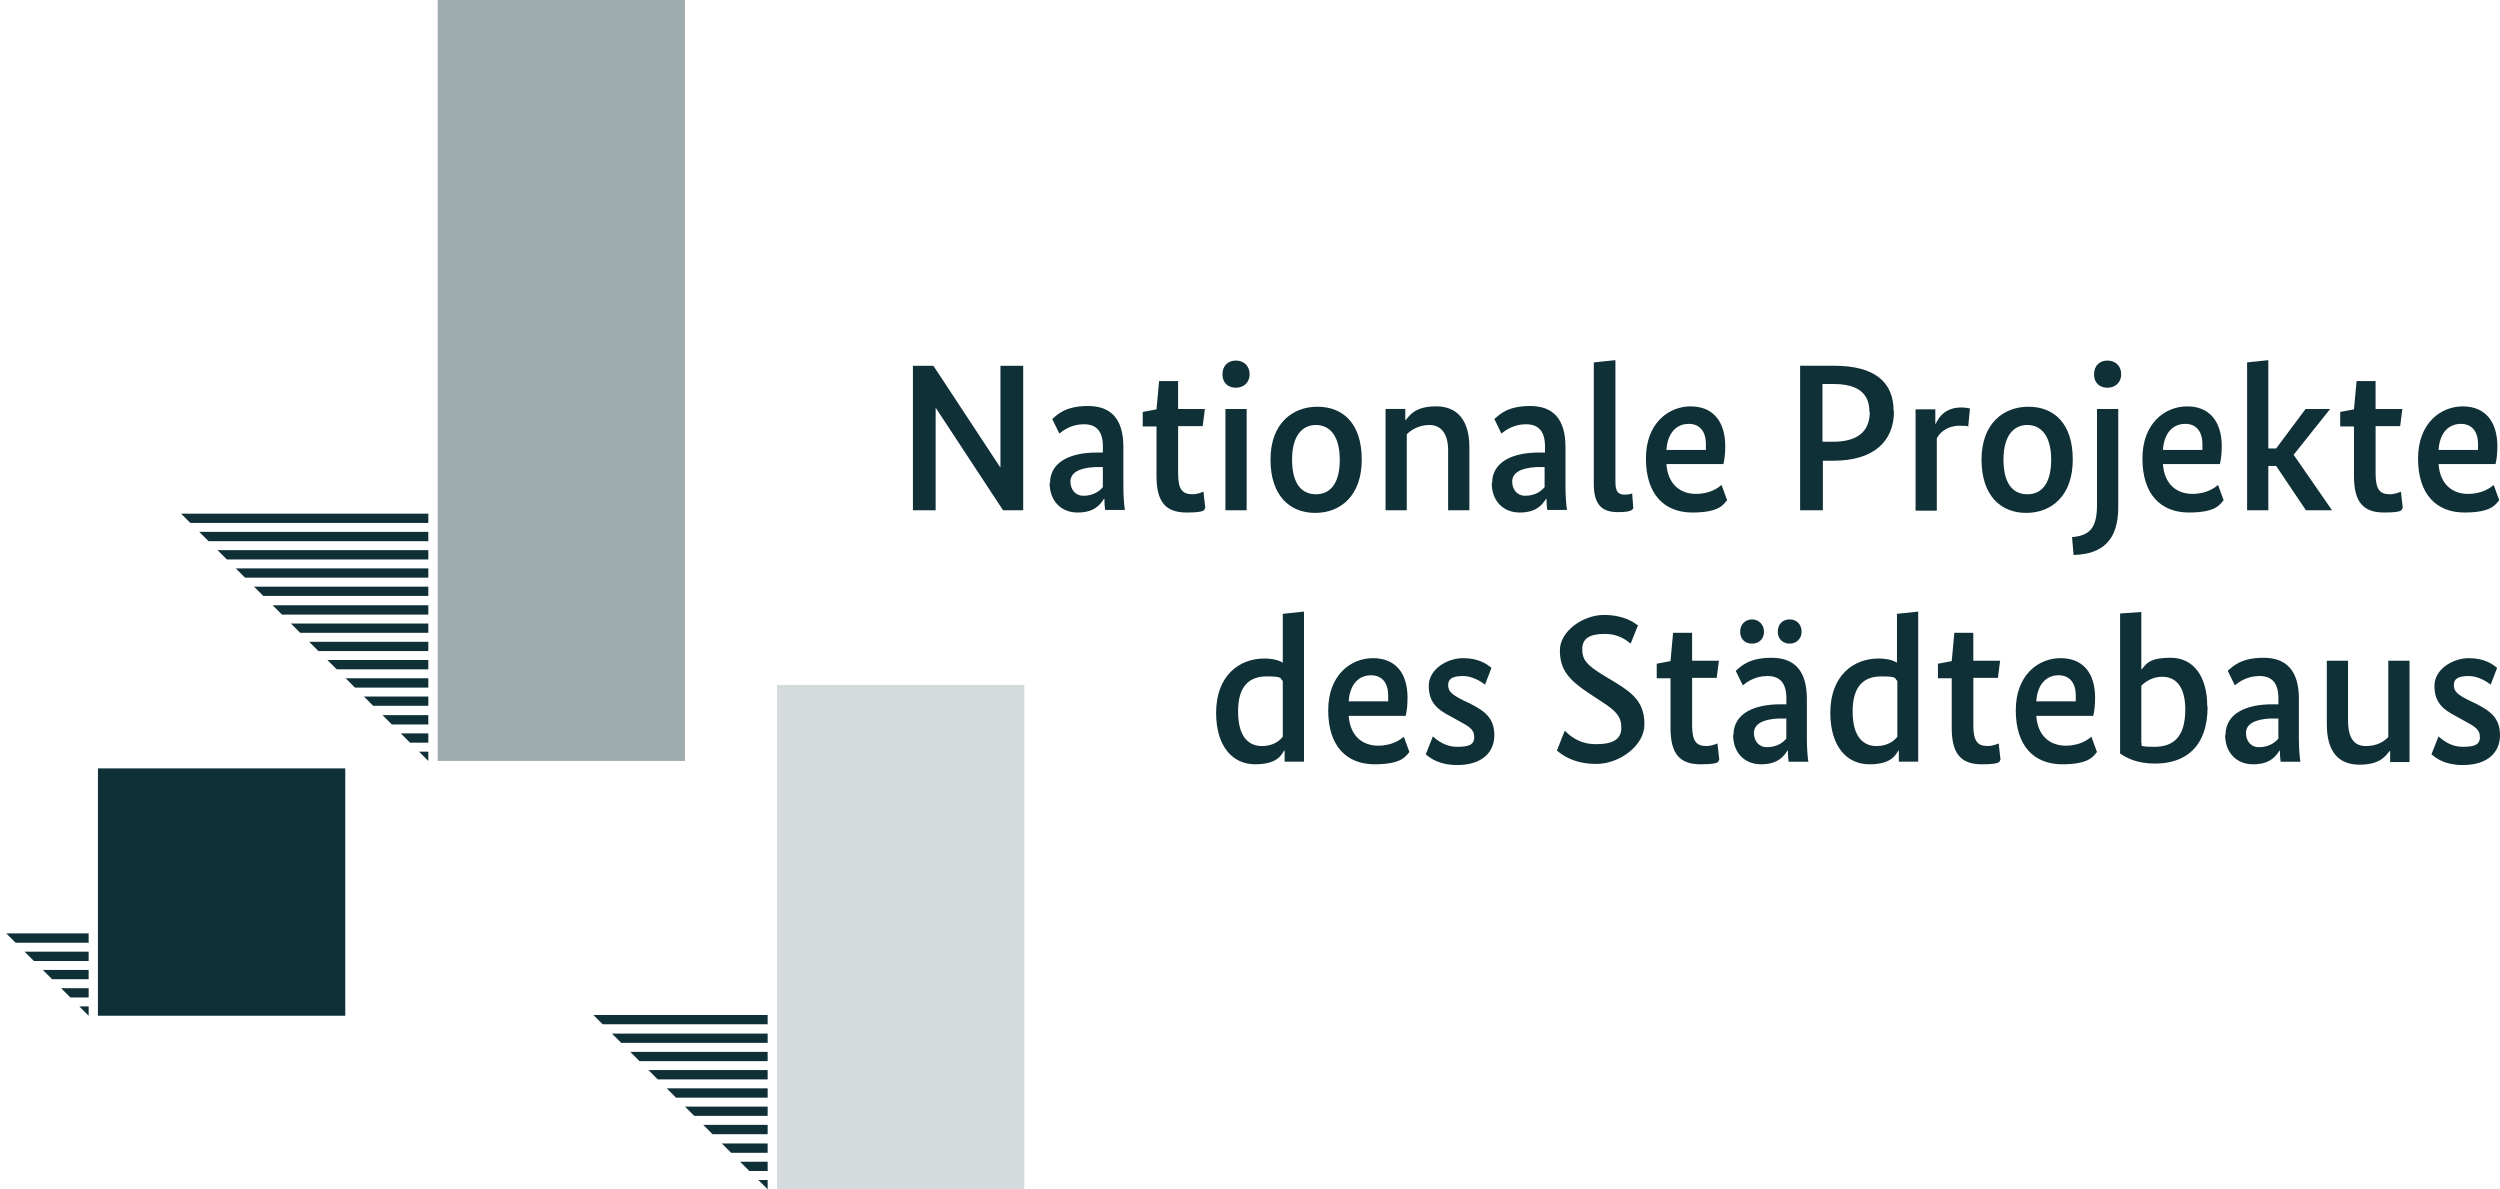 <?xml version="1.0" encoding="UTF-8"?> <svg xmlns="http://www.w3.org/2000/svg" xmlns:xlink="http://www.w3.org/1999/xlink" id="Ebene_2" data-name="Ebene 2" viewBox="0 0 1000 475.72"><defs><style> .cls-1 { fill: none; } .cls-2 { clip-path: url(#clippath-1); } .cls-3 { clip-path: url(#clippath-2); } .cls-4 { fill: #9facaf; } .cls-5 { fill: #d5dbdc; } .cls-6 { fill: #0f3036; } .cls-7 { clip-path: url(#clippath); } </style><clipPath id="clippath"><polygon class="cls-1" points="72.41 205.45 171.33 205.45 171.33 304.38 72.41 205.45"></polygon></clipPath><clipPath id="clippath-1"><polygon class="cls-1" points="0 370.83 35.46 370.83 35.46 406.29 0 370.83"></polygon></clipPath><clipPath id="clippath-2"><polygon class="cls-1" points="235.7 404.35 307.06 404.35 307.06 475.72 235.7 404.35"></polygon></clipPath></defs><g id="Ebene_1-2" data-name="Ebene 1"><g><g class="cls-7"><path class="cls-6" d="M222.88,304.38H47.97v-3.72h174.91v3.72ZM222.88,297.08H47.97v-3.72h174.91v3.72ZM222.88,289.78H47.97v-3.72h174.91v3.72ZM222.88,282.33H47.97v-3.72h174.91v3.72ZM222.88,275.03H47.97v-3.72h174.91v3.72ZM222.88,267.73H47.97v-3.72h174.91v3.72ZM222.88,260.43H47.97v-3.72h174.91v3.72ZM222.88,253.13H47.97v-3.72h174.91v3.72ZM222.88,245.83H47.97v-3.72h174.91v3.72ZM222.88,238.38H47.97v-3.72h174.91v3.72ZM222.88,231.08H47.97v-3.72h174.91v3.72ZM222.88,223.78H47.97v-3.72h174.91v3.72ZM222.88,216.48H47.97v-3.72h174.91v3.72ZM222.88,209.18H47.97v-3.72h174.91v3.72Z"></path></g><g class="cls-2"><path class="cls-6" d="M87.01,406.29H-87.9v-3.72H87.01v3.72ZM87.01,398.99H-87.9v-3.72H87.01v3.72ZM87.01,391.69H-87.9v-3.72H87.01v3.72ZM87.01,384.39H-87.9v-3.72H87.01v3.72ZM87.01,377.09H-87.9v-3.72H87.01v3.72ZM87.01,369.64H-87.9v-3.72H87.01v3.72Z"></path></g><polygon class="cls-4" points="273.99 0 273.99 304.38 175.06 304.38 175.06 0 273.99 0 273.99 0"></polygon><polygon class="cls-6" points="138.11 307.36 138.11 406.29 39.18 406.29 39.18 307.36 138.11 307.36 138.11 307.36"></polygon><g class="cls-3"><path class="cls-6" d="M358.61,475.72h-174.91v-3.72h174.91v3.72ZM358.61,468.41h-174.91v-3.72h174.91v3.72ZM358.61,461.11h-174.91v-3.72h174.91v3.72ZM358.61,453.67h-174.91v-3.72h174.91v3.72ZM358.61,446.36h-174.91v-3.72h174.91v3.72ZM358.61,439.06h-174.91v-3.72h174.91v3.72ZM358.61,431.76h-174.91v-3.72h174.91v3.72ZM358.61,424.46h-174.91v-3.72h174.91v3.72ZM358.61,417.16h-174.91v-3.72h174.91v3.72ZM358.61,409.71h-174.91v-3.72h174.91v3.72ZM358.61,402.41h-174.91v-3.72h174.91v3.72Z"></path></g><polygon class="cls-5" points="409.71 273.99 409.71 475.72 310.79 475.72 310.79 273.99 409.71 273.99 409.71 273.99"></polygon><path class="cls-6" d="M486.44,285.01c0,13.56,6.56,20.71,15.64,20.71s10.58-4.02,11.62-5.51h.15v4.47h7.75v-60.04l-8.49.89v19.52c-1.49-.89-3.87-1.64-7.45-1.64-9.83,0-19.22,6.7-19.22,21.75h0v-.15ZM504.77,298.42c-5.36,0-9.54-3.72-9.54-13.86s4.47-14,11.47-14,5.07.89,6.41,1.79v22.35c-1.19,1.49-3.72,3.72-8.34,3.72h0ZM563.02,279.2c0-10.43-5.21-15.94-13.86-15.94s-17.88,6.56-17.88,20.86,7.3,21.6,18.62,21.6,12.51-3.58,13.86-4.92l-2.23-6.11c-1.04.89-4.32,3.58-10.28,3.58s-11.17-3.58-11.77-11.92h22.79c.45-1.94.74-4.17.74-7.3h0v.15ZM548.42,270.11c4.32,0,6.85,2.98,6.85,8.05s0,1.49-.15,2.38h-15.64c.45-6.85,4.02-10.43,8.94-10.43h0ZM596.39,266.98c-1.49-1.19-4.77-3.72-11.17-3.72s-13.71,4.47-13.71,11.03,3.13,9.39,8.94,12.37l2.68,1.49c4.32,2.38,6.56,3.43,6.56,6.7s-2.53,3.87-7,3.87-7.75-2.53-9.54-4.17l-2.83,7.15c1.79,1.64,5.51,4.32,12.51,4.32,9.98,0,14.9-5.07,14.9-11.92s-3.72-9.68-9.98-12.81l-2.83-1.34c-4.02-2.09-5.66-3.28-5.66-5.96s2.09-3.58,5.96-3.58,7.45,2.38,8.79,3.43l2.53-6.56h0l-.15-.3ZM655.39,250.3c-1.64-1.19-5.66-4.32-13.86-4.32s-17.58,6.41-17.58,14.15,3.58,11.77,11.32,16.98l5.66,3.72c5.51,3.58,7.6,5.81,7.6,10.28s-3.13,6.56-10.13,6.56-10.58-3.58-12.51-5.36l-3.13,7.9c1.94,1.64,6.56,5.36,15.79,5.36s19.22-7.3,19.22-15.79-4.17-12.22-11.47-16.69l-5.66-3.43c-5.96-3.72-7.75-5.81-7.75-9.98s2.83-6.11,8.94-6.11,8.94,2.83,10.43,3.87l2.98-7.45h0l.15.3ZM687.72,264.3h-10.88v-11.17h-7.6l-1.04,11.32-5.51,1.04v5.81h5.51v19.82c0,10.28,3.58,14.6,12.07,14.6s6.7-1.34,7.45-1.79l-.74-6.56c-.74.3-2.38,1.04-4.47,1.04-4.17,0-5.66-2.23-5.66-8.34v-18.92h9.83l.89-7h0l.15.15ZM693.24,293.95c0,7,4.47,11.77,11.17,11.77s9.09-3.13,10.58-5.51h.15c0,1.79.15,3.28.3,4.47h7.9c-.3-1.79-.6-5.51-.6-9.54v-15.64c0-11.17-4.92-16.39-14.15-16.39s-12.37,3.58-14.3,5.21l2.83,5.81c1.64-1.34,4.92-3.72,9.83-3.72s7.6,2.68,7.6,8.94v2.38h-2.53c-10.43,0-18.62,3.72-18.62,12.22h-.15ZM706.64,298.87c-2.83,0-5.07-2.23-5.07-5.66s3.28-5.51,9.83-5.81h3.13c0-.15,0,8.05,0,8.05-1.34,1.49-3.58,3.43-7.9,3.43h0ZM705.6,252.68c0-2.83-2.09-4.92-4.77-4.92s-4.77,1.94-4.77,4.92,1.94,4.77,4.77,4.77,4.77-1.94,4.77-4.77h0ZM720.65,252.68c0-2.83-1.94-4.92-4.77-4.92s-4.77,1.94-4.77,4.92,2.09,4.77,4.77,4.77,4.77-1.94,4.77-4.77h0ZM732.12,285.01c0,13.56,6.56,20.71,15.64,20.71s10.58-4.02,11.62-5.51h.15v4.47h7.75v-60.04l-8.49.89v19.52c-1.49-.89-3.87-1.64-7.45-1.64-9.83,0-19.22,6.7-19.22,21.75h0v-.15ZM750.6,298.42c-5.36,0-9.54-3.72-9.54-13.86s4.47-14,11.47-14,5.07.89,6.41,1.79v22.35c-1.19,1.49-3.72,3.72-8.34,3.72h0ZM800.21,264.3h-10.88v-11.17h-7.6l-1.04,11.32-5.51,1.04v5.81h5.51v19.82c0,10.28,3.58,14.6,12.07,14.6s6.7-1.34,7.45-1.79l-.74-6.56c-.74.3-2.38,1.04-4.47,1.04-4.17,0-5.66-2.23-5.66-8.34v-18.92h9.83l.89-7h0l.15.15ZM838.05,279.2c0-10.43-5.21-15.94-13.86-15.94s-17.88,6.56-17.88,20.86,7.3,21.6,18.62,21.6,12.51-3.58,13.86-4.92l-2.23-6.11c-1.04.89-4.32,3.58-10.28,3.58s-11.17-3.58-11.77-11.92h22.79c.45-1.94.74-4.17.74-7.3h0v.15ZM823.45,270.11c4.32,0,6.85,2.98,6.85,8.05s0,1.49-.15,2.38h-15.64c.45-6.85,4.02-10.43,8.94-10.43h0ZM882.9,282.63c0-12.51-5.81-19.52-14.6-19.52s-9.83,2.53-11.62,4.62h-.15v-22.94l-8.49.6v56.02c2.53,1.64,6.41,4.02,14,4.02,11.77,0,21.01-6.26,21.01-22.94h0l-.15.15ZM874.11,283.82c0,11.03-4.77,14.9-12.37,14.9s-4.32-.89-5.21-1.49v-22.94c1.49-1.49,4.32-3.58,8.34-3.58,5.66,0,9.24,4.17,9.24,13.11h0ZM890.05,293.95c0,7,4.47,11.77,11.17,11.77s9.09-3.13,10.58-5.51h.15c0,1.79.15,3.28.3,4.47h7.9c-.3-1.79-.6-5.51-.6-9.54v-15.64c0-11.17-4.92-16.39-14.15-16.39s-12.37,3.58-14.3,5.21l2.83,5.81c1.64-1.34,4.92-3.72,9.83-3.72s7.6,2.68,7.6,8.94v2.38h-2.53c-10.43,0-18.62,3.72-18.62,12.22h-.15ZM903.46,298.87c-2.83,0-5.07-2.23-5.07-5.66s3.28-5.51,9.83-5.81h3.13c0-.15,0,8.05,0,8.05-1.34,1.49-3.58,3.43-7.9,3.43h0ZM963.8,264.3h-8.49v30.54c-1.64,1.64-4.32,3.58-8.94,3.58s-7.15-2.98-7.15-10.28v-23.84h-8.49v25.33c0,10.88,4.47,16.24,13.11,16.24s10.58-3.87,12.07-5.51h.15v4.47h7.75v-40.52h0ZM998.66,266.98c-1.49-1.19-4.77-3.72-11.17-3.72s-13.71,4.47-13.71,11.03,3.13,9.39,8.94,12.37l2.68,1.49c4.32,2.38,6.56,3.43,6.56,6.7s-2.53,3.87-7,3.87-7.75-2.53-9.54-4.17l-2.83,7.15c1.79,1.64,5.51,4.32,12.51,4.32,9.98,0,14.9-5.07,14.9-11.92s-3.72-9.68-9.98-12.81l-2.83-1.34c-4.02-2.09-5.66-3.28-5.66-5.96s2.09-3.58,5.96-3.58,7.45,2.38,8.79,3.43l2.53-6.56h0l-.15-.3ZM409.27,146.31h-9.09v40.52h-.15l-26.67-40.52h-8.19v57.81h9.09v-40.82h.15l26.82,40.82h8.05v-57.81h0ZM419.85,193.24c0,7,4.47,11.77,11.17,11.77s9.09-3.13,10.58-5.51h.15c0,1.79.15,3.28.3,4.47h7.9c-.3-1.79-.6-5.51-.6-9.54v-15.64c0-11.17-4.92-16.39-14.15-16.39s-12.37,3.58-14.3,5.21l2.83,5.81c1.64-1.34,4.92-3.72,9.83-3.72s7.6,2.68,7.6,8.94v2.38h-2.53c-10.43,0-18.62,3.72-18.62,12.22h-.15ZM433.25,198.3c-2.83,0-5.07-2.23-5.07-5.66s3.28-5.51,9.83-5.81h3.13c0-.15,0,8.05,0,8.05-1.34,1.49-3.58,3.43-7.9,3.43h0ZM482.12,163.59h-10.88v-11.17h-7.6l-1.04,11.32-5.51,1.04v5.81h5.51v19.82c0,10.28,3.58,14.6,12.07,14.6s6.7-1.34,7.45-1.79l-.74-6.56c-.74.3-2.38,1.04-4.47,1.04-4.17,0-5.66-2.23-5.66-8.34v-18.92h9.83l.89-7h0l.15.15ZM498.66,163.59h-8.49v40.52h8.49v-40.52h0ZM499.85,149.73c0-3.43-2.38-5.51-5.51-5.51s-5.36,2.09-5.36,5.51,2.23,5.36,5.36,5.36,5.51-2.09,5.51-5.36h0ZM544.7,183.85c0-14.75-7.75-21.16-17.73-21.16s-18.77,6.7-18.77,21.16,7.75,21.31,17.88,21.31,18.62-6.85,18.62-21.31h0ZM535.91,183.85c0,9.68-3.87,13.86-9.54,13.86s-9.54-4.17-9.54-13.86,4.17-13.86,9.54-13.86,9.54,4.17,9.54,13.86h0ZM587.75,204.11v-25.33c0-10.58-4.77-16.24-13.26-16.24s-10.58,3.58-12.22,5.51h-.15v-4.47h-7.9v40.52h8.49v-30.39c1.64-1.64,4.77-3.72,9.09-3.72s7.45,3.13,7.45,10.13v23.99h8.49,0ZM596.69,193.24c0,7,4.47,11.77,11.17,11.77s9.09-3.13,10.58-5.51h.15c0,1.79.15,3.28.3,4.47h7.9c-.3-1.79-.6-5.51-.6-9.54v-15.64c0-11.17-4.92-16.39-14.15-16.39s-12.37,3.58-14.3,5.21l2.83,5.81c1.64-1.34,4.92-3.72,9.83-3.72s7.6,2.68,7.6,8.94v2.38h-2.53c-10.43,0-18.62,3.72-18.62,12.22h-.15ZM609.95,198.3c-2.83,0-5.07-2.23-5.07-5.66s3.28-5.51,9.83-5.81h3.13c0-.15,0,8.05,0,8.05-1.34,1.49-3.58,3.43-7.9,3.43h0ZM646.01,144.07l-8.49.89v48.72c0,8.49,3.58,11.17,9.54,11.17s5.66-1.04,6.26-1.49l-.45-5.96c-.45.15-1.49.45-2.98.45-2.68,0-3.72-1.19-3.72-5.21v-48.57h-.15ZM690.11,178.64c0-10.43-5.21-16.09-13.86-16.09s-17.88,6.56-17.88,20.86,7.3,21.6,18.62,21.6,12.51-3.58,13.86-4.92l-2.23-6.11c-1.04.89-4.32,3.58-10.28,3.58s-11.17-3.58-11.77-11.92h22.79c.45-1.94.74-4.17.74-7.3h0v.3ZM675.51,169.55c4.32,0,6.85,2.98,6.85,8.05s0,1.49-.15,2.38h-15.64c.45-6.85,4.02-10.43,8.94-10.43h0ZM757.45,164.48c0-11.62-7.45-18.18-23.84-18.18h-13.56v57.81h9.09v-19.82h4.17c16.24,0,24.28-7.75,24.28-19.82h-.15ZM747.91,164.78c0,7.6-4.62,11.92-14.75,11.92h-4.17v-23.09h4.47c9.83,0,14.3,3.87,14.3,11.03h0l.15.15ZM788.14,163.44c-.6-.15-1.79-.45-3.58-.45-5.96,0-8.79,3.28-10.28,6.56h-.15v-5.81h-7.9v40.52h8.49v-28.9c1.19-2.38,4.17-5.07,9.09-5.07s2.98.45,3.43.74l.74-7.6h.15ZM829.11,183.85c0-14.75-7.75-21.16-17.73-21.16s-18.77,6.7-18.77,21.16,7.75,21.31,17.88,21.31,18.62-6.85,18.62-21.31h0ZM820.47,183.85c0,9.68-3.87,13.86-9.54,13.86s-9.54-4.17-9.54-13.86,4.17-13.86,9.54-13.86,9.54,4.17,9.54,13.86h0ZM848.48,149.73c0-3.43-2.38-5.51-5.51-5.51s-5.36,2.09-5.36,5.51,2.23,5.36,5.36,5.36,5.51-2.09,5.51-5.36h0ZM847.29,163.59h-8.49v38.44c0,9.24-2.98,12.22-9.98,12.81l.6,7.15c11.77-.3,17.88-6.11,17.88-19.07v-39.18h0v-.15ZM888.71,178.64c0-10.43-5.21-16.09-13.86-16.09s-17.88,6.56-17.88,20.86,7.3,21.6,18.62,21.6,12.51-3.58,13.86-4.92l-2.23-6.11c-1.04.89-4.32,3.58-10.28,3.58s-11.17-3.58-11.77-11.92h22.79c.45-1.94.74-4.17.74-7.3h0v.3ZM874.11,169.55c4.32,0,6.85,2.98,6.85,8.05s0,1.49-.15,2.38h-15.64c.45-6.85,4.02-10.43,8.94-10.43h0ZM932.06,163.59h-9.83l-11.77,15.79h-3.13v-35.31l-8.49.89v59.15h8.49v-17.73h3.13l11.92,17.73h10.43l-15.35-22.2,14.6-18.33h0ZM961.11,163.59h-10.88v-11.17h-7.6l-1.04,11.32-5.51,1.04v5.81h5.51v19.82c0,10.28,3.58,14.6,12.07,14.6s6.7-1.34,7.45-1.79l-.74-6.56c-.74.3-2.38,1.04-4.47,1.04-4.17,0-5.66-2.23-5.66-8.34v-18.92h9.83l.89-7h0l.15.15ZM998.96,178.64c0-10.43-5.21-16.09-13.86-16.09s-17.88,6.56-17.88,20.86,7.3,21.6,18.62,21.6,12.51-3.58,13.86-4.92l-2.23-6.11c-1.04.89-4.32,3.58-10.28,3.58s-11.17-3.58-11.77-11.92h22.79c.45-1.94.74-4.17.74-7.3h0v.3ZM984.36,169.55c4.32,0,6.85,2.98,6.85,8.05s0,1.49-.15,2.38h-15.64c.45-6.85,4.02-10.43,8.94-10.43h0Z"></path></g></g></svg> 